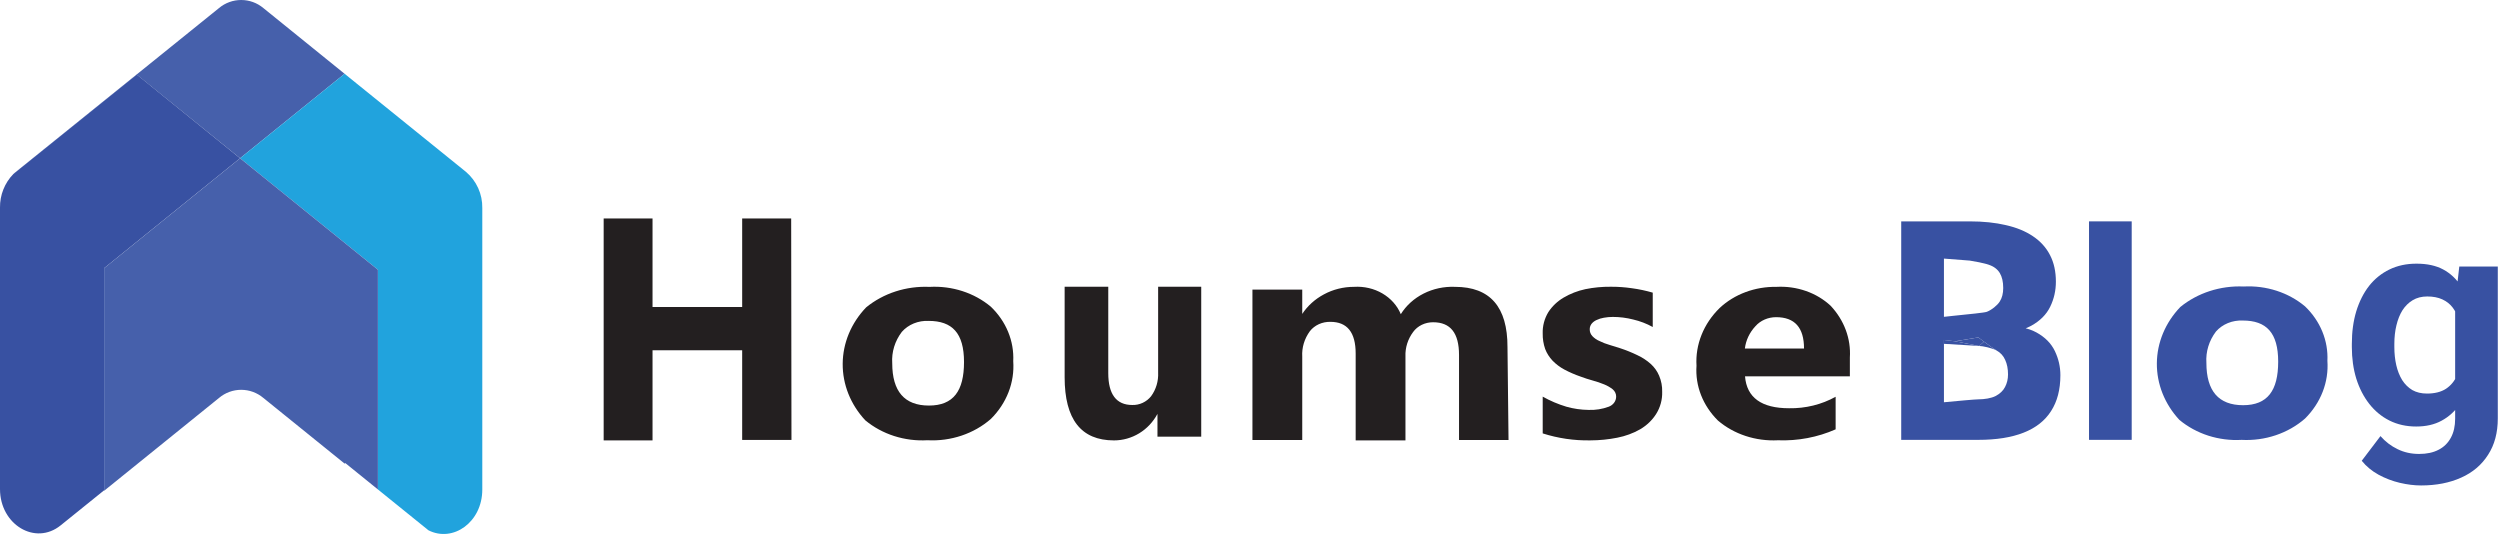 <svg width="206" height="44" viewBox="0 0 206 44" fill="none" xmlns="http://www.w3.org/2000/svg">
<path d="M19.781 13.04L28.394 6.079L21.7 0.663C21.187 0.234 20.541 0 19.874 0C19.207 0 18.561 0.234 18.047 0.663L1.355 14.129C1.265 14.197 1.179 14.271 1.1 14.352L11.272 6.155L19.781 13.04Z" fill="#4660AB"/>
<path d="M19.781 13.04L11.272 6.144L1.1 14.34C0.744 14.705 0.465 15.137 0.276 15.612C0.087 16.086 -0.006 16.593 0 17.104V40.301C0 43.228 2.908 44.985 5.002 43.287L8.579 40.401V22.098L19.781 13.04Z" fill="#3851A2"/>
<path d="M38.392 14.159L28.394 6.079L19.781 13.04L31.139 22.227V40.33L35.304 43.696C37.322 44.721 39.741 43.041 39.741 40.336V17.145C39.751 16.577 39.635 16.015 39.402 15.498C39.168 14.982 38.823 14.524 38.392 14.159Z" fill="#21A3DD"/>
<path d="M31.139 40.33V22.227L19.781 13.04L8.579 22.098L8.579 40.441L18.048 32.789C18.559 32.357 19.206 32.121 19.874 32.121C20.542 32.121 21.188 32.357 21.7 32.789L28.394 38.199L28.453 38.158L31.139 40.33Z" fill="#4660AB"/>
<path d="M65.217 36.253H61.155V28.861H53.769V36.289H49.742V18H53.769V25.296H61.155V18H65.193L65.217 36.253Z" fill="#231F20"/>
<path d="M76.423 36.276C75.491 36.329 74.557 36.21 73.676 35.928C72.796 35.645 71.987 35.205 71.298 34.632C70.084 33.329 69.424 31.674 69.438 29.967C69.451 28.261 70.137 26.614 71.371 25.327C72.799 24.161 74.675 23.554 76.593 23.639C77.513 23.588 78.434 23.707 79.302 23.987C80.171 24.268 80.967 24.705 81.645 25.272C82.269 25.87 82.754 26.576 83.071 27.348C83.388 28.119 83.531 28.941 83.491 29.764C83.552 30.63 83.42 31.497 83.103 32.314C82.785 33.132 82.29 33.883 81.645 34.522C80.955 35.125 80.134 35.592 79.236 35.894C78.337 36.196 77.379 36.327 76.423 36.276ZM76.52 26.442C76.099 26.422 75.679 26.494 75.294 26.651C74.91 26.809 74.572 27.047 74.31 27.347C73.736 28.104 73.458 29.013 73.52 29.93C73.52 32.248 74.528 33.418 76.544 33.418C78.561 33.418 79.435 32.215 79.435 29.831C79.435 27.447 78.463 26.442 76.52 26.442Z" fill="#231F20"/>
<path d="M98.981 35.984H95.375V34.103C95.022 34.765 94.504 35.317 93.873 35.702C93.243 36.086 92.523 36.289 91.791 36.289C89.081 36.289 87.726 34.554 87.726 31.084V23.627H91.321V30.747C91.321 32.492 91.988 33.371 93.299 33.371C93.594 33.38 93.886 33.32 94.155 33.195C94.424 33.07 94.662 32.884 94.85 32.65C95.259 32.091 95.464 31.401 95.43 30.701V23.627H98.981V35.984Z" fill="#231F20"/>
<path d="M124.303 36.255H120.224V29.247C120.224 27.444 119.518 26.554 118.092 26.554C117.765 26.552 117.443 26.624 117.155 26.764C116.868 26.903 116.623 27.106 116.443 27.354C116.002 27.948 115.781 28.654 115.81 29.371V36.289H111.707V29.134C111.707 27.388 111.012 26.52 109.624 26.52C109.295 26.513 108.969 26.579 108.675 26.712C108.381 26.846 108.128 27.043 107.937 27.286C107.482 27.908 107.26 28.647 107.305 29.393V36.255H103.201V23.861H107.305V25.867C107.743 25.202 108.356 24.648 109.09 24.256C109.84 23.849 110.697 23.635 111.57 23.636C112.394 23.583 113.215 23.774 113.91 24.18C114.605 24.587 115.137 25.186 115.426 25.889C115.868 25.175 116.519 24.587 117.307 24.189C118.095 23.791 118.989 23.599 119.89 23.636C122.783 23.636 124.225 25.292 124.217 28.605L124.303 36.255Z" fill="#231F20"/>
<path d="M127.119 35.712V32.682C127.731 33.029 128.385 33.307 129.068 33.512C129.661 33.681 130.278 33.77 130.899 33.777C131.467 33.8 132.034 33.709 132.561 33.512C132.741 33.446 132.895 33.331 133.004 33.183C133.112 33.036 133.171 32.861 133.171 32.682C133.173 32.571 133.149 32.46 133.101 32.357C133.054 32.255 132.984 32.162 132.896 32.086C132.684 31.918 132.446 31.78 132.19 31.676C131.884 31.55 131.568 31.443 131.245 31.356C130.899 31.256 130.564 31.157 130.253 31.035C129.785 30.875 129.333 30.679 128.901 30.449C128.539 30.255 128.212 30.008 127.932 29.72C127.665 29.437 127.458 29.111 127.322 28.758C127.179 28.343 127.11 27.91 127.119 27.475C127.099 26.861 127.26 26.253 127.585 25.717C127.898 25.235 128.328 24.826 128.841 24.523C129.392 24.199 129.999 23.963 130.635 23.827C131.323 23.687 132.025 23.62 132.729 23.628C133.309 23.625 133.889 23.666 134.463 23.75C135.047 23.828 135.623 23.95 136.186 24.114V26.945C135.683 26.666 135.139 26.458 134.571 26.326C134.025 26.186 133.462 26.115 132.896 26.115C132.647 26.114 132.399 26.137 132.154 26.182C131.946 26.216 131.744 26.279 131.556 26.37C131.39 26.442 131.246 26.552 131.138 26.69C131.042 26.821 130.992 26.975 130.994 27.133C130.989 27.338 131.065 27.539 131.21 27.696C131.375 27.87 131.579 28.01 131.808 28.105C132.063 28.232 132.332 28.336 132.609 28.415L133.494 28.691C133.983 28.851 134.459 29.043 134.918 29.266C135.322 29.453 135.693 29.695 136.018 29.985C136.322 30.26 136.558 30.592 136.712 30.958C136.891 31.38 136.976 31.831 136.963 32.285C136.984 32.928 136.81 33.563 136.461 34.12C136.139 34.625 135.692 35.053 135.157 35.369C134.575 35.701 133.936 35.936 133.267 36.066C132.536 36.212 131.79 36.286 131.042 36.287C129.708 36.311 128.379 36.116 127.119 35.712Z" fill="#231F20"/>
<path d="M152.429 31.009H143.79C143.926 32.758 145.148 33.639 147.418 33.639C148.774 33.663 150.107 33.334 151.256 32.693V35.377C149.779 36.032 148.141 36.342 146.493 36.279C145.589 36.324 144.684 36.203 143.835 35.923C142.985 35.643 142.21 35.21 141.556 34.651C140.941 34.041 140.468 33.328 140.165 32.554C139.862 31.779 139.735 30.959 139.792 30.14C139.739 29.272 139.881 28.404 140.21 27.586C140.538 26.768 141.046 26.016 141.704 25.375C142.306 24.812 143.033 24.367 143.838 24.068C144.643 23.769 145.509 23.622 146.382 23.637C147.209 23.591 148.038 23.708 148.809 23.978C149.581 24.247 150.277 24.664 150.849 25.199C151.962 26.389 152.527 27.911 152.429 29.457V31.009ZM148.652 28.72C148.652 26.993 147.887 26.135 146.345 26.135C146.019 26.136 145.697 26.203 145.405 26.33C145.112 26.458 144.855 26.643 144.654 26.872C144.163 27.397 143.858 28.04 143.778 28.72H148.652Z" fill="#231F20"/>
<path d="M184.71 36.246C183.778 36.299 182.844 36.18 181.963 35.898C181.083 35.615 180.274 35.174 179.584 34.602C178.371 33.299 177.711 31.644 177.725 29.937C177.738 28.23 178.424 26.584 179.657 25.297C181.085 24.131 182.962 23.524 184.88 23.608C185.799 23.558 186.721 23.677 187.589 23.957C188.457 24.238 189.254 24.675 189.932 25.242C190.556 25.84 191.041 26.546 191.358 27.317C191.675 28.089 191.818 28.911 191.778 29.734C191.839 30.599 191.707 31.467 191.389 32.284C191.072 33.102 190.576 33.852 189.932 34.491C189.241 35.095 188.421 35.562 187.522 35.864C186.624 36.166 185.666 36.296 184.71 36.246ZM184.807 26.412C184.386 26.392 183.965 26.464 183.581 26.621C183.196 26.778 182.859 27.017 182.596 27.317C182.023 28.073 181.745 28.983 181.807 29.9C181.807 32.218 182.815 33.388 184.831 33.388C186.847 33.388 187.722 32.184 187.722 29.8C187.722 27.416 186.75 26.412 184.807 26.412Z" fill="#3851A2"/>
<path d="M202.645 21.965H205.818V34.475C205.818 35.655 205.551 36.656 205.016 37.477C204.489 38.306 203.751 38.932 202.803 39.355C201.854 39.785 200.752 40.001 199.495 40.001C198.944 40.001 198.36 39.929 197.744 39.785C197.136 39.642 196.553 39.419 195.993 39.116C195.442 38.813 194.98 38.43 194.607 37.968L196.151 35.934C196.557 36.397 197.027 36.755 197.562 37.011C198.097 37.274 198.689 37.405 199.337 37.405C199.969 37.405 200.504 37.29 200.942 37.059C201.38 36.835 201.716 36.504 201.951 36.066C202.187 35.635 202.304 35.113 202.304 34.499V24.955L202.645 21.965ZM193.792 28.591V28.34C193.792 27.351 193.914 26.454 194.157 25.648C194.409 24.835 194.761 24.137 195.215 23.555C195.677 22.973 196.236 22.523 196.893 22.204C197.55 21.885 198.291 21.726 199.118 21.726C199.994 21.726 200.727 21.885 201.319 22.204C201.911 22.523 202.397 22.977 202.778 23.567C203.159 24.149 203.455 24.839 203.666 25.637C203.885 26.426 204.055 27.291 204.177 28.232V28.782C204.055 29.683 203.873 30.52 203.629 31.294C203.386 32.067 203.066 32.745 202.669 33.327C202.272 33.901 201.777 34.348 201.185 34.666C200.602 34.985 199.905 35.145 199.094 35.145C198.283 35.145 197.55 34.981 196.893 34.654C196.245 34.328 195.689 33.869 195.227 33.279C194.765 32.689 194.409 31.995 194.157 31.198C193.914 30.401 193.792 29.532 193.792 28.591ZM197.294 28.34V28.591C197.294 29.125 197.347 29.623 197.452 30.086C197.558 30.548 197.72 30.959 197.939 31.318C198.166 31.669 198.445 31.944 198.778 32.143C199.118 32.334 199.52 32.43 199.982 32.43C200.622 32.43 201.145 32.298 201.55 32.035C201.956 31.764 202.26 31.393 202.462 30.923C202.665 30.453 202.782 29.91 202.815 29.296V27.73C202.799 27.227 202.73 26.777 202.608 26.378C202.486 25.971 202.316 25.625 202.097 25.338C201.878 25.05 201.595 24.827 201.246 24.668C200.898 24.508 200.484 24.429 200.006 24.429C199.544 24.429 199.143 24.532 198.802 24.739C198.47 24.939 198.19 25.214 197.963 25.565C197.744 25.916 197.578 26.33 197.465 26.809C197.351 27.279 197.294 27.789 197.294 28.34Z" fill="#3851A2"/>
<path d="M163.013 27.803L161.094 28.123L160.181 28.012L158.792 27.803L158.067 26.397C158.797 26.174 163.312 25.842 163.716 25.693C164.12 25.537 164.6 25.141 164.781 24.844C164.971 24.547 165.065 24.177 165.065 23.731C165.065 23.22 164.971 22.808 164.781 22.495C164.591 22.182 164.291 21.955 163.878 21.815C163.474 21.666 162.309 21.473 162.309 21.473L160.181 21.308V28.012V28.331V36.244H156.66V18.241H162.308C163.421 18.241 164.414 18.345 165.288 18.551C166.162 18.748 166.904 19.053 167.514 19.466C168.132 19.878 168.602 20.397 168.923 21.023C169.245 21.642 169.405 22.371 169.405 23.212C169.405 23.946 169.249 24.634 168.935 25.277C168.622 25.92 168.099 26.443 167.365 26.847C166.64 27.243 165.646 27.449 164.385 27.465L163.013 27.803ZM163.013 36.244H157.498L157.248 33.431C157.248 33.431 162.502 32.906 163.013 32.906C163.524 32.906 164.08 32.815 164.435 32.634C164.797 32.444 165.057 32.197 165.214 31.892C165.379 31.579 165.461 31.233 165.461 30.853C165.461 30.392 165.383 29.992 165.226 29.654C165.078 29.316 164.839 29.056 164.509 28.875C164.317 28.765 163.844 28.421 163.48 28.152C163.218 27.958 163.013 27.803 163.013 27.803H159.496L158.067 26.397L163.928 25.747L164.942 26.884C166.145 26.835 167.097 27.004 167.798 27.391C168.507 27.779 169.014 28.29 169.319 28.924C169.624 29.559 169.776 30.223 169.776 30.915C169.776 32.094 169.521 33.079 169.01 33.87C168.507 34.662 167.753 35.255 166.747 35.651C165.741 36.047 164.497 36.244 163.013 36.244Z" fill="#3851A2"/>
<path d="M175.652 18.241V36.244H172.135V18.241H175.652Z" fill="#3851A2"/>
<path d="M163.013 27.803L161.094 28.123L163.079 28.507L163.48 28.152C163.218 27.958 163.013 27.803 163.013 27.803Z" fill="#3851A2"/>
<path d="M160.181 28.012V28.331L163.079 28.507L161.094 28.123L160.181 28.012Z" fill="#3851A2"/>
<path d="M163.079 28.507C163.365 28.507 164.179 28.686 164.509 28.875C164.317 28.765 163.844 28.421 163.48 28.152L163.079 28.507Z" fill="#3851A2"/>
</svg>
